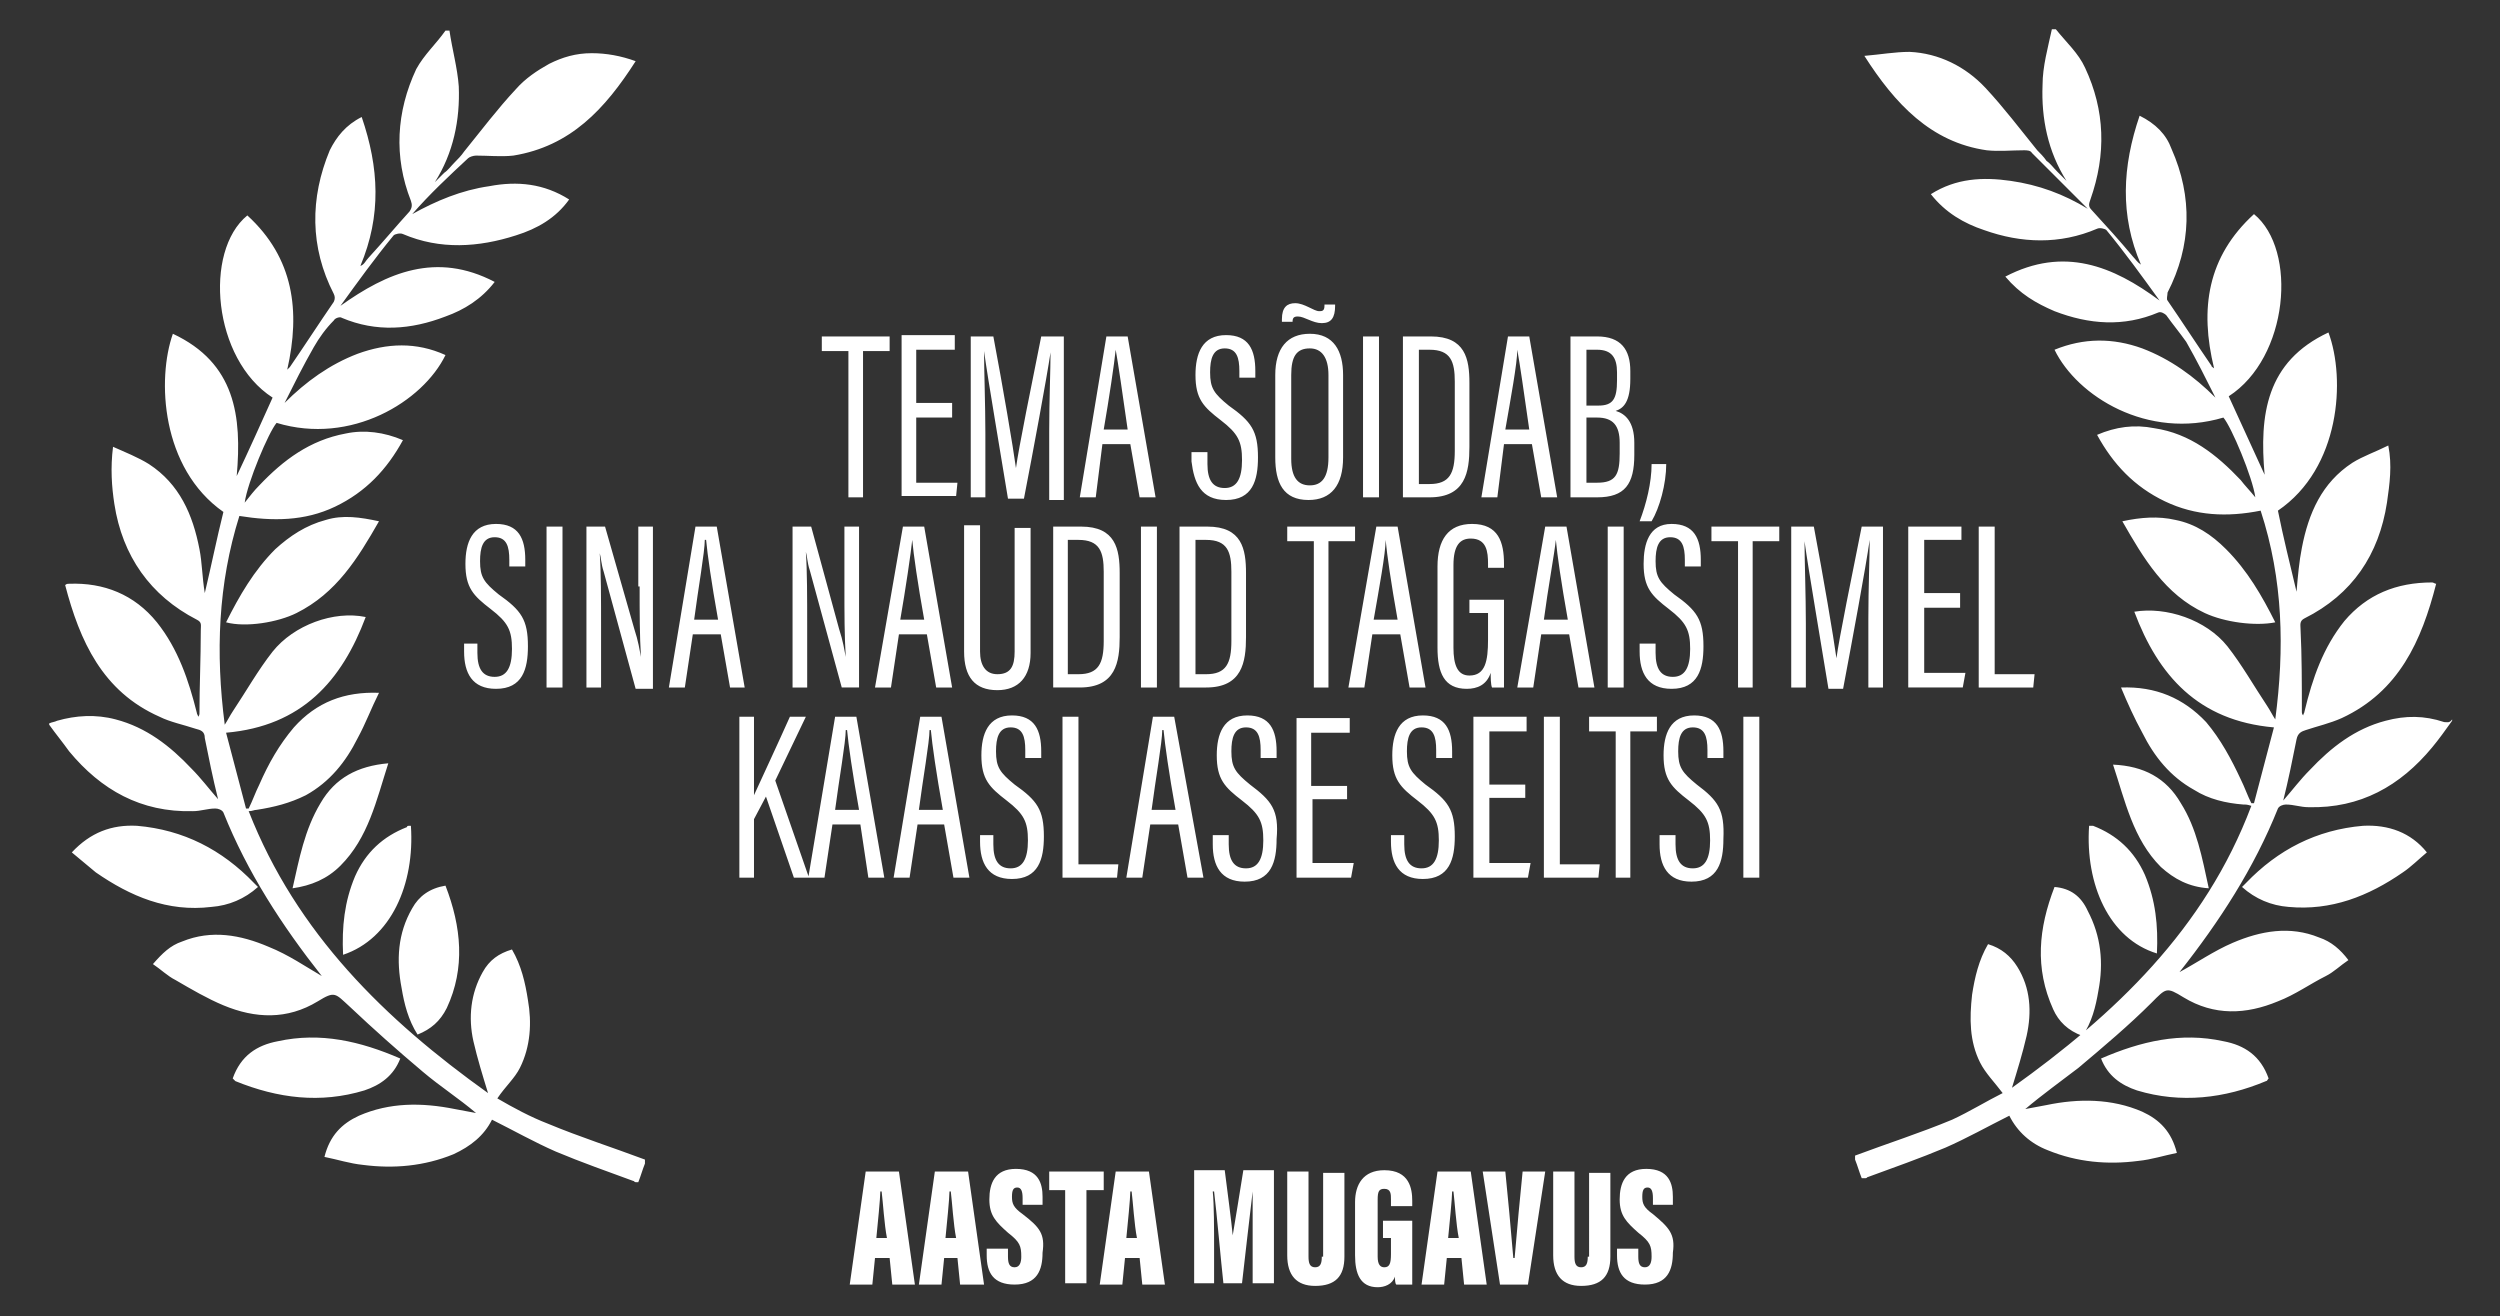 <?xml version="1.0" encoding="utf-8"?>
<!-- Generator: Adobe Illustrator 27.9.0, SVG Export Plug-In . SVG Version: 6.00 Build 0)  -->
<svg version="1.1" id="uuid-7c72f9eb-280a-425a-a9d4-82df744e6ebe"
	 xmlns="http://www.w3.org/2000/svg" xmlns:xlink="http://www.w3.org/1999/xlink" x="0px" y="0px" viewBox="0 0 188 99"
	 style="enable-background:new 0 0 188 99;" xml:space="preserve">
<rect x="0" y="0" width="188" height="99" fill="#333333" stroke="none"/>
<style type="text/css">
	.st0{fill:#FFFFFF;}
</style>
<path class="st0" d="M114.8,55v-1.1h-4V66h4.1l0.2-1.1H112v-4.9h2.7V59H112v-4H114.8z M84.2,43.1c0-1.8-0.3-3.5-2.9-3.5h-2.1v12.1h2
	c2.7,0,3-1.9,3-3.8V43.1z M83,48.2c0,1.7-0.4,2.5-1.9,2.5h-0.8V40.6h0.8c1.6,0,1.9,0.9,1.9,2.4V48.2z M113.1,33.4h2.1l0.7,4h1.2
	L115,25.3h-1.6l-2,12.1h1.2L113.1,33.4z M114.1,26.3L114.1,26.3c0.2,1.1,0.5,3.2,0.9,6h-1.8C113.6,30,114.1,27.3,114.1,26.3z
	 M74.1,32.6c0-2.1-0.1-4.8-0.1-6.2h0c0.3,2.2,1.3,8,1.8,11.1H77c0.7-3.6,1.7-9,2-11h0c0,1.3-0.1,3.6-0.1,5.9v5.2h1.1V25.3h-1.7
	c-0.7,3.5-1.7,8.4-1.9,9.9h0c-0.2-1.5-1-6.2-1.7-9.9h-1.7v12.1h1.1V32.6z M104.6,62.6v0.7c0,1.6,0.6,2.8,2.4,2.8
	c2,0,2.4-1.5,2.4-3.2c0-2-0.5-2.7-2.2-3.9c-1.1-0.9-1.4-1.3-1.4-2.5c0-1,0.2-1.8,1.1-1.8c0.9,0,1.1,0.7,1.1,1.7V57h1.2v-0.5
	c0-1.6-0.5-2.7-2.2-2.7c-1.8,0-2.3,1.4-2.3,3c0,1.8,0.6,2.4,1.9,3.4c1.3,1,1.6,1.6,1.6,3c0,1.4-0.4,2.1-1.3,2.1s-1.3-0.6-1.3-1.8
	v-0.7H104.6z M114.1,51.7h1.2l0.6-4h2.1l0.7,4h1.2l-2.1-12.1h-1.6L114.1,51.7z M117,40.6c0.1,1.1,0.4,3.2,0.9,6h-1.8
	C116.4,44.3,116.9,41.6,117,40.6L117,40.6z M122.9,34.2v-0.9c0-1.6-0.7-2.2-1.4-2.4c0.6-0.2,1.1-0.7,1.1-2.4v-0.6
	c0-1.6-0.7-2.6-2.5-2.6h-2v12.1h2C122.2,37.4,122.9,36.4,122.9,34.2z M119.3,26.3h0.8c1.1,0,1.5,0.6,1.5,1.7v0.6
	c0,1.4-0.3,1.9-1.4,1.9h-0.9V26.3z M119.3,36.4v-5h0.8c1.2,0,1.7,0.6,1.7,1.9v0.8c0,1.6-0.3,2.2-1.7,2.2H119.3z M73.7,62.6v0.7
	c0,1.6,0.6,2.8,2.4,2.8c2,0,2.4-1.5,2.4-3.2c0-2-0.5-2.7-2.2-3.9c-1.1-0.9-1.4-1.3-1.4-2.5c0-1,0.2-1.8,1.1-1.8
	c0.9,0,1.1,0.7,1.1,1.7V57h1.2v-0.5c0-1.6-0.5-2.7-2.2-2.7c-1.8,0-2.3,1.4-2.3,3c0,1.8,0.6,2.4,1.9,3.4c1.3,1,1.6,1.6,1.6,3
	c0,1.4-0.4,2.1-1.3,2.1s-1.3-0.6-1.3-1.8v-0.7H73.7z M75,51.9c1.6,0,2.5-1,2.5-2.8v-9.4h-1.2V49c0,1.1-0.3,1.7-1.3,1.7
	c-0.9,0-1.3-0.7-1.3-1.7v-9.5h-1.2V49C72.5,50.9,73.3,51.9,75,51.9z M116.1,53.9V66h4.1l0.1-1h-3V53.9H116.1z M110.5,33.6v-4.8
	c0-1.8-0.3-3.5-2.9-3.5h-2.1v12.1h2C110.2,37.4,110.5,35.5,110.5,33.6z M106.7,36.4V26.3h0.8c1.6,0,1.9,0.9,1.9,2.4v5.2
	c0,1.7-0.4,2.5-1.9,2.5H106.7z M108.1,42.6v6.1c0,1.9,0.5,3.1,2.2,3.1c0.8,0,1.5-0.3,1.8-1.2c0,0.3,0,0.9,0.1,1.1h0.9v-6.6h-2.6v1
	h1.4v2c0,1.6-0.2,2.7-1.4,2.7c-0.9,0-1.2-0.8-1.2-2.1v-6.2c0-1.5,0.5-2,1.3-2c1.2,0,1.3,1,1.3,1.9v0.3h1.2v-0.3c0-1.6-0.4-3-2.4-3
	C108.9,39.4,108.1,40.6,108.1,42.6z M82.9,33.4H85l0.7,4h1.2l-2.1-12.1h-1.6l-2,12.1h1.2L82.9,33.4z M83.9,26.3L83.9,26.3
	c0.2,1.1,0.5,3.2,0.9,6H83C83.4,30,83.8,27.3,83.9,26.3z M93.7,47.9v-4.8c0-1.8-0.3-3.5-2.9-3.5h-2.1v12.1h2
	C93.4,51.7,93.7,49.8,93.7,47.9z M89.9,50.7V40.6h0.8c1.6,0,1.9,0.9,1.9,2.4v5.2c0,1.7-0.4,2.5-1.9,2.5H89.9z M79.9,53.9V66H84
	l0.1-1h-3V53.9H79.9z M85.8,51.7h1.2V39.6h-1.2V51.7z M92.2,37.6c2,0,2.4-1.5,2.4-3.2c0-2-0.5-2.7-2.2-3.9c-1.1-0.9-1.4-1.3-1.4-2.5
	c0-1,0.2-1.8,1.1-1.8c0.9,0,1.1,0.7,1.1,1.7v0.5h1.2v-0.5c0-1.6-0.5-2.7-2.2-2.7c-1.8,0-2.3,1.4-2.3,3c0,1.8,0.6,2.4,1.9,3.4
	c1.3,1,1.6,1.6,1.6,3c0,1.4-0.4,2.1-1.3,2.1c-0.9,0-1.3-0.6-1.3-1.8V34h-1.2v0.7C89.8,36.3,90.3,37.6,92.2,37.6z M96.8,40.7h2v11
	h1.1v-11h2v-1.1h-5.1V40.7z M101.4,51.7h1.2l0.6-4h2.1l0.7,4h1.2l-2.1-12.1h-1.6L101.4,51.7z M104.2,40.6c0.1,1.1,0.4,3.2,0.9,6
	h-1.8C103.7,44.3,104.2,41.6,104.2,40.6L104.2,40.6z M103.7,25.3h-1.2v12.1h1.2V25.3z M97.2,24.2c0-0.3,0.1-0.4,0.4-0.4
	c0.5,0,1.1,0.5,1.8,0.5c0.7,0,1-0.4,1-1.3v-0.1h-0.8V23c0,0.4-0.2,0.4-0.4,0.4c-0.4,0-1.1-0.6-1.8-0.6c-0.6,0-1,0.3-1,1.2v0.2h0.8
	V24.2z M98.4,37.6c1.7,0,2.6-1.1,2.6-3.2v-6.2c0-1.8-0.7-3.1-2.5-3.1c-1.7,0-2.6,1.1-2.6,3.1v6.2C95.9,36.3,96.5,37.6,98.4,37.6z
	 M97.1,28.2c0-1.4,0.4-2,1.4-2c0.9,0,1.4,0.7,1.4,2v6.2c0,1.5-0.5,2.1-1.4,2.1c-0.9,0-1.4-0.6-1.4-2V28.2z M122.1,51.7V39.6h-1.2
	v12.1H122.1z M123.6,42.4c0,1.8,0.6,2.4,1.9,3.4c1.3,1,1.6,1.6,1.6,3s-0.4,2.1-1.3,2.1c-0.9,0-1.3-0.6-1.3-1.8v-0.7h-1.2V49
	c0,1.6,0.6,2.8,2.4,2.8c2,0,2.4-1.5,2.4-3.2c0-2-0.5-2.7-2.2-3.9c-1.1-0.9-1.4-1.3-1.4-2.5c0-1,0.2-1.8,1.1-1.8
	c0.9,0,1.1,0.7,1.1,1.7v0.5h1.2v-0.5c0-1.6-0.5-2.7-2.2-2.7C124,39.4,123.6,40.9,123.6,42.4z M125.3,34.9h-1.1c0,1.4-0.4,3-0.9,4.3
	h0.9C124.8,38.2,125.3,36.4,125.3,34.9z M34.9,48.3V49c0,1.6,0.6,2.8,2.4,2.8c2,0,2.4-1.5,2.4-3.2c0-2-0.5-2.7-2.2-3.9
	c-1.1-0.9-1.4-1.3-1.4-2.5c0-1,0.2-1.8,1.1-1.8c0.9,0,1.1,0.7,1.1,1.7v0.5h1.2v-0.5c0-1.6-0.5-2.7-2.2-2.7c-1.8,0-2.3,1.4-2.3,3
	c0,1.8,0.6,2.4,1.9,3.4c1.3,1,1.6,1.6,1.6,3c0,1.4-0.4,2.1-1.3,2.1s-1.3-0.6-1.3-1.8v-0.7H34.9z M167.2,78.3c-3.2-0.7-6.2,0-9.2,1.3
	c0.5,1.3,1.5,2,2.7,2.4c3.3,1,6.6,0.6,9.7-0.7c0.1,0,0.1-0.1,0.2-0.2C170,79.4,168.8,78.6,167.2,78.3z M128.7,40.7h2v11h1.1v-11h2
	v-1.1h-5.1V40.7z M131.1,66h1.2V53.9h-1.2V66z M140.6,40.6c0,1.3-0.1,3.6-0.1,5.9v5.2h1.1V39.6H140c-0.7,3.5-1.7,8.4-1.9,9.9h0
	c-0.2-1.5-1-6.2-1.7-9.9h-1.7v12.1h1.1v-4.8c0-2.1-0.1-4.8-0.1-6.2h0c0.3,2.2,1.3,8,1.8,11.1h1.1C139.3,48.1,140.3,42.7,140.6,40.6
	L140.6,40.6z M147.5,40.7v-1.1h-4v12.1h4.1l0.2-1.1h-3.1v-4.9h2.7v-1.1h-2.7v-4H147.5z M183.8,54.3c-1.5-0.5-2.9-0.5-4.4-0.1l0,0
	c-2.3,0.6-4.1,2-5.7,3.7c-0.7,0.7-1.3,1.5-2,2.3c0.4-1.6,0.7-3.1,1-4.6c0.1-0.5,0.4-0.6,0.7-0.7c0.9-0.3,1.8-0.5,2.7-0.9
	c4.3-2,6-5.8,7.1-10.1c-0.1,0-0.2-0.1-0.3-0.1c-2.7,0-4.9,0.9-6.6,2.9c-1.6,2-2.4,4.3-3,6.8c0,0.1-0.1,0.2-0.1,0.3
	c-0.1-0.1-0.1-0.2-0.1-0.3c0-2.1,0-4.2-0.1-6.2c0-0.3-0.1-0.6,0.3-0.8c3.6-1.8,5.6-4.8,6.2-8.7c0.2-1.4,0.4-2.8,0.1-4.3
	c-1,0.5-1.9,0.8-2.7,1.3c-2.3,1.5-3.3,3.8-3.8,6.4c-0.2,1-0.3,2.1-0.4,3.3c-0.5-2.1-1-4.1-1.4-6.1c4.7-3.2,5.1-9.9,3.8-13.4
	c-4.7,2.2-5.2,6.2-4.8,10.7c-0.9-2-1.8-3.9-2.7-5.9c4.5-2.9,5.2-11,1.9-13.7c-3.5,3.2-4.1,7.1-3,11.6c-0.1-0.1-0.2-0.1-0.2-0.2
	c-1.1-1.6-2.2-3.3-3.3-4.9c-0.1-0.1,0-0.4,0-0.6c1.8-3.5,1.9-7.2,0.3-10.8c-0.4-1.1-1.2-1.9-2.4-2.5c-1.3,3.8-1.5,7.5,0.1,11.2
	c-0.3-0.2-0.4-0.4-0.6-0.6c-1-1.2-2-2.3-3.1-3.5c-0.3-0.3-0.2-0.5-0.1-0.8c1.2-3.4,1.1-6.7-0.4-9.9c-0.5-1.1-1.4-1.9-2.2-2.9h-0.3
	c-0.3,1.4-0.7,2.8-0.7,4.2c-0.1,2.5,0.4,5,1.8,7.2c-0.2-0.2-0.5-0.5-0.7-0.7c-0.3-0.3-0.5-0.6-0.8-0.8c-0.2-0.3-0.5-0.6-0.7-0.8
	c-1.3-1.6-2.5-3.2-3.9-4.7c-1.5-1.6-3.5-2.6-5.7-2.7c-1.1,0-2.2,0.2-3.4,0.3c2.3,3.6,5,6.5,9.2,7.1c0.9,0.1,1.9,0,2.8,0
	c0.2,0,0.5,0,0.6,0.2c1.4,1.4,2.8,2.8,4.2,4.2c-1.8-1.1-3.7-1.8-5.8-2.1c-2.1-0.3-4.1-0.2-6,1c1.1,1.4,2.5,2.2,4,2.7
	c2.8,1,5.7,1.1,8.5-0.1c0.2-0.1,0.6,0,0.7,0.1c1.4,1.7,2.7,3.5,4,5.3c-3.5-2.6-7.2-4.1-11.6-1.8c1.1,1.3,2.3,2,3.7,2.6
	c2.6,1,5.2,1.2,7.8,0.1c0.2-0.1,0.5,0.1,0.6,0.2c0.5,0.7,1,1.3,1.5,2c0.8,1.4,1.5,2.8,2.2,4.2c-1.6-1.6-3.4-2.9-5.5-3.7
	c-2.2-0.8-4.4-0.8-6.6,0.1c1.7,3.5,7,6.8,12.7,5.1c0.6,0.7,2.2,4.5,2.4,6c-0.4-0.5-0.8-0.9-1.1-1.3c-1.8-1.9-3.8-3.5-6.5-3.9
	c-1.5-0.3-2.9-0.1-4.3,0.5c1.2,2.2,2.8,3.9,5.1,5c2.3,1.1,4.7,1.2,7.2,0.7c1.7,5.2,1.8,10.4,1.1,15.7c-0.2-0.3-0.4-0.7-0.6-1
	c-1-1.5-1.9-3.1-3-4.5c-1.6-2-4.6-3-7-2.6c1.8,4.8,4.8,8.2,10.5,8.7c-0.5,1.9-1,3.8-1.5,5.7c-0.1,0-0.2,0-0.2,0
	c-0.3-0.6-0.5-1.2-0.8-1.8c-0.7-1.5-1.5-3-2.6-4.3c-1.7-1.8-3.8-2.7-6.4-2.6c0.5,1.2,1,2.3,1.6,3.4c0.9,1.8,2.1,3.3,3.9,4.3
	c1.1,0.7,2.4,1,3.7,1.1c0.2,0,0.3,0,0.6,0.1c-3.5,9.3-10.3,15.7-18,21.2c0.4-1.3,0.8-2.6,1.1-3.9c0.4-1.8,0.3-3.6-0.7-5.2
	c-0.5-0.8-1.2-1.4-2.2-1.7c-0.7,1.2-1,2.5-1.2,3.8c-0.2,1.8-0.2,3.5,0.6,5.1c0.4,0.8,1.1,1.5,1.7,2.3c-1.2,0.6-2.5,1.4-3.8,2
	c-2.4,1-4.9,1.8-7.3,2.7v0.3c0.2,0.5,0.3,0.9,0.5,1.4h0.3c0.1,0,0.1-0.1,0.2-0.1c1.9-0.7,3.9-1.4,5.8-2.2c1.6-0.7,3.2-1.6,4.8-2.4
	c0.6,1.2,1.6,2.1,2.9,2.6c2.2,0.9,4.5,1.1,6.8,0.8c1-0.1,1.9-0.4,2.9-0.6c-0.4-1.6-1.3-2.5-2.6-3.1c-2.3-1-4.8-1-7.2-0.5
	c-0.5,0.1-1.1,0.2-1.6,0.3c1.3-1.1,2.7-2.1,4-3.1c1.9-1.6,3.8-3.2,5.5-4.9c1.1-1.1,1.1-1.2,2.4-0.4c2.3,1.4,4.7,1.3,7.1,0.3
	c1.3-0.5,2.4-1.3,3.6-1.9c0.6-0.3,1.1-0.8,1.7-1.2c-0.6-0.8-1.3-1.4-2.2-1.7c-2.2-0.9-4.4-0.5-6.5,0.4c-1.4,0.6-2.7,1.5-4,2.2
	c0,0.1,0,0,0,0c3-3.8,5.6-7.8,7.4-12.3c0.1-0.2,0.4-0.3,0.6-0.3c0.6,0,1.1,0.2,1.7,0.2c3.9,0.1,6.9-1.6,9.3-4.5c0.5-0.6,1-1.3,1.5-2
	v-0.1C184.2,54.4,184,54.3,183.8,54.3z M177.7,62.1L177.7,62.1c-3.5,0.3-6.4,1.8-8.8,4.3c-0.1,0.1-0.2,0.2-0.3,0.3
	c1,0.9,2.2,1.4,3.5,1.5c3.2,0.3,6-0.8,8.6-2.6c0.6-0.4,1.2-1,1.8-1.5C181.3,62.6,179.6,62,177.7,62.1z M127.6,59L127.6,59
	c-1.1-0.9-1.4-1.3-1.4-2.5c0-1,0.2-1.8,1.1-1.8c0.9,0,1.1,0.7,1.1,1.7V57h1.2v-0.5c0-1.6-0.5-2.7-2.2-2.7c-1.8,0-2.3,1.4-2.3,3
	c0,1.8,0.6,2.4,1.9,3.4c1.3,1,1.6,1.6,1.6,3c0,1.4-0.4,2.1-1.3,2.1c-0.9,0-1.3-0.6-1.3-1.8v-0.7h-1.2v0.7c0,1.6,0.6,2.8,2.4,2.8
	c2,0,2.4-1.5,2.4-3.2C129.7,60.9,129.2,60.2,127.6,59z M114.2,91.2c-0.1,1.1-0.2,2.3-0.3,3.4h-0.1c-0.1-1.1-0.2-2.3-0.3-3.4
	l-0.3-3.1h-1.7l1.3,8.5h2.1l1.3-8.5h-1.7L114.2,91.2z M108.1,88.1l-1.2,8.5h1.7l0.2-2h1.1l0.2,2h1.7l-1.2-8.5H108.1z M108.9,93.1
	c0.1-1,0.3-3,0.3-3.5h0.1c0.1,0.8,0.2,2.5,0.4,3.5H108.9z M124.3,91.3c-0.7-0.5-0.8-0.8-0.8-1.3c0-0.5,0.1-0.7,0.4-0.7
	c0.3,0,0.4,0.3,0.4,0.8v0.5h1.5V90c0-1-0.3-2.1-2-2.1c-1.6,0-2,1.1-2,2.3c0,1.2,0.5,1.7,1.4,2.5c0.9,0.7,1,1,1,1.8
	c0,0.4-0.1,0.8-0.5,0.8c-0.4,0-0.5-0.3-0.5-0.8v-0.6h-1.6v0.5c0,1.3,0.5,2.2,2.1,2.2c1.7,0,2.1-1.1,2.1-2.4
	C126,92.8,125.5,92.3,124.3,91.3z M104,93.1h0.6v1.2c0,0.7-0.1,1-0.5,1c-0.3,0-0.5-0.2-0.5-0.8v-4.3c0-0.6,0.1-0.8,0.5-0.8
	c0.5,0,0.5,0.4,0.5,0.8v0.5h1.6v-0.4c0-0.9-0.2-2.3-2.1-2.3c-1.6,0-2.2,1.1-2.2,2.4v4c0,1.4,0.4,2.4,1.7,2.4c0.5,0,1.1-0.2,1.3-0.8
	c0,0.2,0,0.5,0.1,0.6h1.2v-4.8H104V93.1z M122.6,66V55h2v-1.1h-5.1V55h2v11H122.6z M119.4,94.5c0,0.5-0.1,0.8-0.5,0.8
	c-0.4,0-0.5-0.3-0.5-0.8v-6.4h-1.6v6.3c0,1.5,0.7,2.3,2.1,2.3c1.5,0,2.2-0.7,2.2-2.2v-6.3h-1.6V94.5z M148.8,39.6v12.1h4.1l0.1-1h-3
	V39.6H148.8z M154.5,66.7c-1.2,3.1-1.5,6.1-0.1,9.2c0.4,0.9,1.1,1.6,2.2,2c0.7-1,1-2.2,1.2-3.4c0.4-2.1,0.2-4.1-0.8-6
	C156.5,67.4,155.7,66.8,154.5,66.7z M157.2,62.1c0,0-0.1,0-0.1,0c-0.3,4.4,1.5,8.5,5.1,9.6c0.1-2.1-0.1-4-0.9-5.9
	c-0.8-1.8-2.1-3-3.9-3.7C157.4,62.1,157.3,62.1,157.2,62.1z M166.1,66.8c-0.5-2.3-0.9-4.5-2.1-6.4c-1.1-1.9-2.8-2.8-5.1-2.9
	c0.9,2.7,1.5,5.6,3.6,7.7C163.5,66.1,164.6,66.7,166.1,66.8z M165.8,46.1c1.5,0.7,3.8,1,5.3,0.7c-1-2-2.1-3.9-3.7-5.5
	c-1.1-1.1-2.3-1.9-3.8-2.2c-1.3-0.3-2.6-0.2-4,0.1C161.2,42,162.8,44.7,165.8,46.1z M71.7,66h1.2l-2.1-12.1h-1.6l-2,12.1h1.2l0.6-4
	H71L71.7,66z M69.1,60.9c0.3-2.3,0.8-5.1,0.8-6H70c0.1,1.1,0.4,3.2,0.9,6H69.1z M24.1,60.4c-1.2,2-1.6,4.2-2.1,6.4
	c1.4-0.2,2.6-0.7,3.6-1.7c2.1-2.1,2.7-4.9,3.6-7.7C26.9,57.6,25.2,58.5,24.1,60.4z M31.4,77.8c1-0.4,1.7-1,2.2-2
	c1.4-3,1.1-6.1-0.1-9.2c-1.2,0.2-2,0.8-2.5,1.7c-1.1,1.9-1.2,3.9-0.8,6C30.4,75.5,30.7,76.7,31.4,77.8z M30.9,62.1c0,0-0.1,0-0.1,0
	c-0.1,0-0.2,0-0.2,0.1c-1.8,0.7-3.1,1.9-3.9,3.7c-0.8,1.9-1,3.8-0.9,5.9C29.4,70.6,31.2,66.5,30.9,62.1z M41.1,51.7h1.2V39.6h-1.2
	V51.7z M24.5,39.1c-1.5,0.4-2.7,1.2-3.8,2.2c-1.6,1.6-2.7,3.5-3.7,5.5c1.5,0.4,3.9,0,5.3-0.7c3-1.5,4.6-4.1,6.2-6.9
	C27.1,38.9,25.8,38.7,24.5,39.1z M48.1,44.1c0,2,0,3.7,0.1,5.3h0c-0.1-0.5-0.2-1.2-0.5-2.1l-2.2-7.7h-1.4v12.1h1.1v-4.5
	c0-2.2,0-4.2-0.1-5.6h0c0.1,0.3,0.1,0.8,0.3,1.4l2.4,8.8h1.3V39.6h-1.1V44.1z M30.1,79.6c-3-1.3-6-2-9.2-1.3
	c-1.6,0.3-2.8,1.1-3.4,2.8c0.1,0.1,0.1,0.1,0.2,0.2c3.2,1.3,6.4,1.7,9.7,0.7C28.6,81.6,29.6,80.9,30.1,79.6z M63.8,37.4h1.1v-11h2
	v-1.1h-5.1v1.1h2V37.4z M65.8,51.7H67l0.6-4h2.1l0.7,4h1.2l-2.1-12.1h-1.6L65.8,51.7z M68.6,40.6c0.1,1.1,0.4,3.2,0.9,6h-1.8
	C68.1,44.3,68.5,41.6,68.6,40.6L68.6,40.6z M15.9,68.2c1.3-0.1,2.5-0.6,3.5-1.5c-0.1-0.1-0.2-0.2-0.3-0.3c-2.4-2.5-5.3-4-8.8-4.3
	c-1.9-0.1-3.5,0.5-4.9,2c0.6,0.5,1.2,1,1.8,1.5C9.8,67.4,12.6,68.6,15.9,68.2z M60.7,47.1c0-2.2,0-4.2-0.1-5.6h0
	c0.1,0.3,0.1,0.8,0.3,1.4l2.4,8.8h1.3V39.6h-1.1v4.5c0,2,0,3.7,0.1,5.3h0c-0.1-0.5-0.2-1.2-0.5-2.1L61,39.6h-1.4v12.1h1.1V47.1z
	 M53.9,39.6h-1.6l-2,12.1h1.2l0.6-4h2.1l0.7,4H56L53.9,39.6z M52.2,46.6c0.3-2.3,0.8-5.1,0.8-6h0.1c0.1,1.1,0.4,3.2,0.9,6H52.2z
	 M37.4,82.6L37.4,82.6c0.6-0.9,1.3-1.5,1.7-2.3c0.8-1.6,0.9-3.4,0.6-5.1c-0.2-1.3-0.5-2.6-1.2-3.8c-1,0.3-1.7,0.8-2.2,1.7
	c-0.9,1.6-1.1,3.4-0.7,5.2c0.3,1.3,0.7,2.6,1.1,3.9c-7.7-5.5-14.4-12-18-21.2c0.3,0,0.4-0.1,0.6-0.1c1.3-0.2,2.5-0.5,3.7-1.1
	c1.8-1,3-2.5,3.9-4.3c0.6-1.1,1-2.2,1.6-3.4c-2.6-0.1-4.7,0.7-6.4,2.6c-1.1,1.3-1.9,2.7-2.6,4.3c-0.3,0.6-0.5,1.2-0.8,1.8
	c-0.1,0-0.2,0-0.2,0c-0.5-1.9-1-3.8-1.5-5.7c5.7-0.5,8.7-3.9,10.5-8.7c-2.4-0.5-5.4,0.6-7,2.6c-1.1,1.4-2,3-3,4.5
	c-0.2,0.3-0.4,0.7-0.6,1c-0.7-5.4-0.5-10.6,1.1-15.7c2.5,0.4,4.9,0.4,7.2-0.7c2.3-1.1,3.9-2.8,5.1-5c-1.4-0.6-2.9-0.8-4.3-0.5
	c-2.7,0.5-4.7,2-6.5,3.9c-0.4,0.4-0.7,0.8-1.1,1.3c0.2-1.5,1.8-5.3,2.4-6c5.6,1.7,11-1.6,12.7-5.1c-2.2-1-4.4-0.9-6.6-0.1
	c-2.1,0.8-3.9,2.1-5.5,3.7c0.7-1.4,1.4-2.8,2.2-4.2c0.4-0.7,0.9-1.4,1.5-2c0.1-0.2,0.5-0.3,0.6-0.2c2.6,1.1,5.2,0.9,7.8-0.1
	c1.4-0.5,2.7-1.3,3.7-2.6c-4.4-2.3-8.1-0.7-11.6,1.8c1.3-1.8,2.6-3.6,4-5.3c0.1-0.1,0.5-0.2,0.7-0.1c2.8,1.2,5.7,1,8.5,0.1
	c1.6-0.5,3-1.3,4-2.7c-1.9-1.2-3.9-1.4-6-1c-2.1,0.3-4,1.1-5.8,2.1c1.3-1.5,2.8-2.9,4.2-4.2c0.1-0.1,0.4-0.2,0.6-0.2
	c0.9,0,1.9,0.1,2.8,0c4.3-0.7,6.9-3.5,9.2-7.1C46.7,4.2,45.6,4,44.5,4c-1.2,0-2.2,0.3-3.2,0.8h0v0c-0.9,0.5-1.8,1.1-2.5,1.9
	c-1.4,1.5-2.6,3.1-3.9,4.7c-0.2,0.3-0.5,0.6-0.7,0.8c-0.3,0.3-0.5,0.6-0.8,0.8c-0.2,0.2-0.5,0.5-0.7,0.7c1.4-2.2,1.9-4.7,1.8-7.2
	c-0.1-1.4-0.5-2.8-0.7-4.2h-0.3c-0.7,1-1.6,1.8-2.2,2.9c-1.5,3.2-1.7,6.6-0.4,9.9c0.1,0.3,0.1,0.5-0.1,0.8c-1,1.1-2,2.3-3.1,3.5
	c-0.2,0.2-0.3,0.5-0.6,0.6c1.6-3.8,1.4-7.4,0.1-11.2c-1.2,0.6-1.9,1.5-2.4,2.5c-1.5,3.6-1.5,7.3,0.3,10.8c0.1,0.2,0.1,0.4,0,0.6
	c-1.1,1.6-2.2,3.3-3.3,4.9c0,0-0.1,0.1-0.2,0.2c1-4.4,0.5-8.4-3-11.6c-3.3,2.7-2.6,10.8,1.9,13.7c-0.9,2-1.8,4-2.7,5.9
	c0.4-4.5-0.1-8.5-4.8-10.7c-1.2,3.4-0.9,10.1,3.8,13.4c-0.5,2-0.9,4-1.4,6.1c-0.2-1.2-0.2-2.3-0.4-3.3c-0.5-2.6-1.5-4.9-3.8-6.4
	c-0.8-0.5-1.8-0.9-2.7-1.3c-0.2,1.6-0.1,3,0.1,4.3c0.6,3.9,2.7,6.9,6.2,8.7c0.4,0.2,0.3,0.4,0.3,0.8c0,2.1-0.1,4.2-0.1,6.2
	c0,0.1,0,0.2-0.1,0.3c0-0.1-0.1-0.2-0.1-0.3c-0.6-2.4-1.4-4.8-3-6.8c-1.7-2.1-4-3-6.6-2.9c-0.1,0-0.2,0-0.3,0.1
	C6,48.2,7.7,52,12,53.9c0.8,0.4,1.8,0.6,2.7,0.9c0.4,0.1,0.7,0.2,0.7,0.7c0.3,1.5,0.6,3,1,4.6c-0.7-0.8-1.3-1.6-2-2.3
	c-1.6-1.7-3.4-3.1-5.7-3.7c-1.5-0.4-3-0.3-4.4,0.1c-0.2,0.1-0.4,0.1-0.6,0.2v0.1c0.5,0.7,1,1.3,1.5,2c2.4,2.9,5.4,4.6,9.3,4.5
	c0.6,0,1.1-0.2,1.7-0.2c0.2,0,0.5,0.1,0.6,0.3c1.8,4.5,4.4,8.5,7.4,12.3c0,0,0,0.1,0,0c-1.2-0.7-2.5-1.6-4-2.2
	c-2.1-0.9-4.3-1.3-6.5-0.4c-0.9,0.3-1.5,0.9-2.2,1.7c0.6,0.4,1.1,0.9,1.7,1.2c1.2,0.7,2.4,1.4,3.6,1.9c2.4,1,4.8,1.1,7.1-0.3
	c1.3-0.8,1.3-0.6,2.4,0.4c1.8,1.7,3.6,3.3,5.5,4.9c1.3,1.1,2.7,2,4,3.1c-0.5-0.1-1.1-0.2-1.6-0.3c-2.5-0.5-4.9-0.5-7.2,0.5
	c-1.3,0.6-2.2,1.5-2.6,3.1c1,0.2,1.9,0.5,2.9,0.6c2.3,0.3,4.6,0.1,6.8-0.8c1.3-0.6,2.3-1.4,2.9-2.6c1.6,0.8,3.2,1.7,4.8,2.4
	c1.9,0.8,3.9,1.5,5.8,2.2c0.1,0,0.1,0.1,0.2,0.1H48c0.2-0.5,0.3-0.9,0.5-1.4v-0.3c-2.4-0.9-4.9-1.7-7.3-2.7
	C39.9,84,38.6,83.3,37.4,82.6z M88.3,53.9h-1.6l-2,12.1h1.2l0.6-4h2.1l0.7,4h1.2L88.3,53.9z M86.6,60.9c0.3-2.3,0.8-5.1,0.8-6h0.1
	c0.1,1.1,0.4,3.2,0.9,6H86.6z M83,88.1h-4.1v1.4h1.2v7h1.6v-7H83V88.1z M98.6,60.1h2.7v-1h-2.7v-4h2.9v-1.1h-4V66h4.1l0.2-1.1h-3.1
	V60.1z M99.4,94.5c0,0.5-0.1,0.8-0.5,0.8c-0.4,0-0.5-0.3-0.5-0.8v-6.4h-1.6v6.3c0,1.5,0.7,2.3,2.1,2.3c1.5,0,2.2-0.7,2.2-2.2v-6.3
	h-1.6V94.5z M92.7,92.9L92.7,92.9c-0.1-1.1-0.4-3.3-0.6-4.9h-2.3v8.5h1.5v-2.6c0-1.5,0-3.3-0.1-4.3h0.1c0.2,1.6,0.5,5.1,0.7,6.9h1.4
	c0.2-1.8,0.6-5.2,0.8-6.9h0c0,1,0,2.9,0,4.2v2.7h1.6v-8.5h-2.3C93.2,89.9,92.9,91.7,92.7,92.9z M94,59L94,59
	c-1.1-0.9-1.4-1.3-1.4-2.5c0-1,0.2-1.8,1.1-1.8c0.9,0,1.1,0.7,1.1,1.7V57H96v-0.5c0-1.6-0.5-2.7-2.2-2.7c-1.8,0-2.3,1.4-2.3,3
	c0,1.8,0.6,2.4,1.9,3.4c1.3,1,1.6,1.6,1.6,3c0,1.4-0.4,2.1-1.3,2.1s-1.3-0.6-1.3-1.8v-0.7h-1.2v0.7c0,1.6,0.6,2.8,2.4,2.8
	c2,0,2.4-1.5,2.4-3.2C96.2,60.9,95.6,60.2,94,59z M83.9,88.1l-1.2,8.5h1.7l0.2-2h1.1l0.2,2h1.7l-1.2-8.5H83.9z M84.7,93.1
	c0.1-1,0.3-3,0.3-3.5h0.1c0.1,0.8,0.2,2.5,0.4,3.5H84.7z M72,36.3h-3.1v-4.9h2.7v-1.1h-2.7v-4h2.9v-1.1h-4v12.1h4.1L72,36.3z
	 M65.1,88.1l-1.2,8.5h1.7l0.2-2h1.1l0.2,2h1.7l-1.2-8.5H65.1z M65.9,93.1c0.1-1,0.3-3,0.3-3.5h0.1c0.1,0.8,0.2,2.5,0.4,3.5H65.9z
	 M65.3,66h1.2l-2.1-12.1h-1.6l-2,12l-2.5-7.2l2.3-4.8h-1.2c-0.8,1.8-2.2,4.8-2.7,5.9h0v-5.9h-1.1V66h1.1v-4.4l0.9-1.7l2.1,6.1H62
	l0.6-4h2.1L65.3,66z M62.8,60.9c0.3-2.3,0.8-5.1,0.8-6h0.1c0.1,1.1,0.4,3.2,0.9,6H62.8z M70.3,88.1l-1.2,8.5h1.7l0.2-2H72l0.2,2H74
	l-1.2-8.5H70.3z M71.1,93.1c0.1-1,0.3-3,0.3-3.5h0.1c0.1,0.8,0.2,2.5,0.4,3.5H71.1z M76.9,91.3L76.9,91.3c-0.7-0.5-0.8-0.8-0.8-1.3
	c0-0.5,0.1-0.7,0.4-0.7c0.3,0,0.4,0.3,0.4,0.8v0.5h1.5V90c0-1-0.3-2.1-2-2.1c-1.6,0-2,1.1-2,2.3c0,1.2,0.5,1.7,1.4,2.5
	c0.9,0.7,1,1,1,1.8c0,0.4-0.1,0.8-0.5,0.8c-0.4,0-0.5-0.3-0.5-0.8v-0.6h-1.6v0.5c0,1.3,0.5,2.2,2.1,2.2c1.7,0,2.1-1.1,2.1-2.4
	C78.6,92.8,78.2,92.3,76.9,91.3z"/>
</svg>

